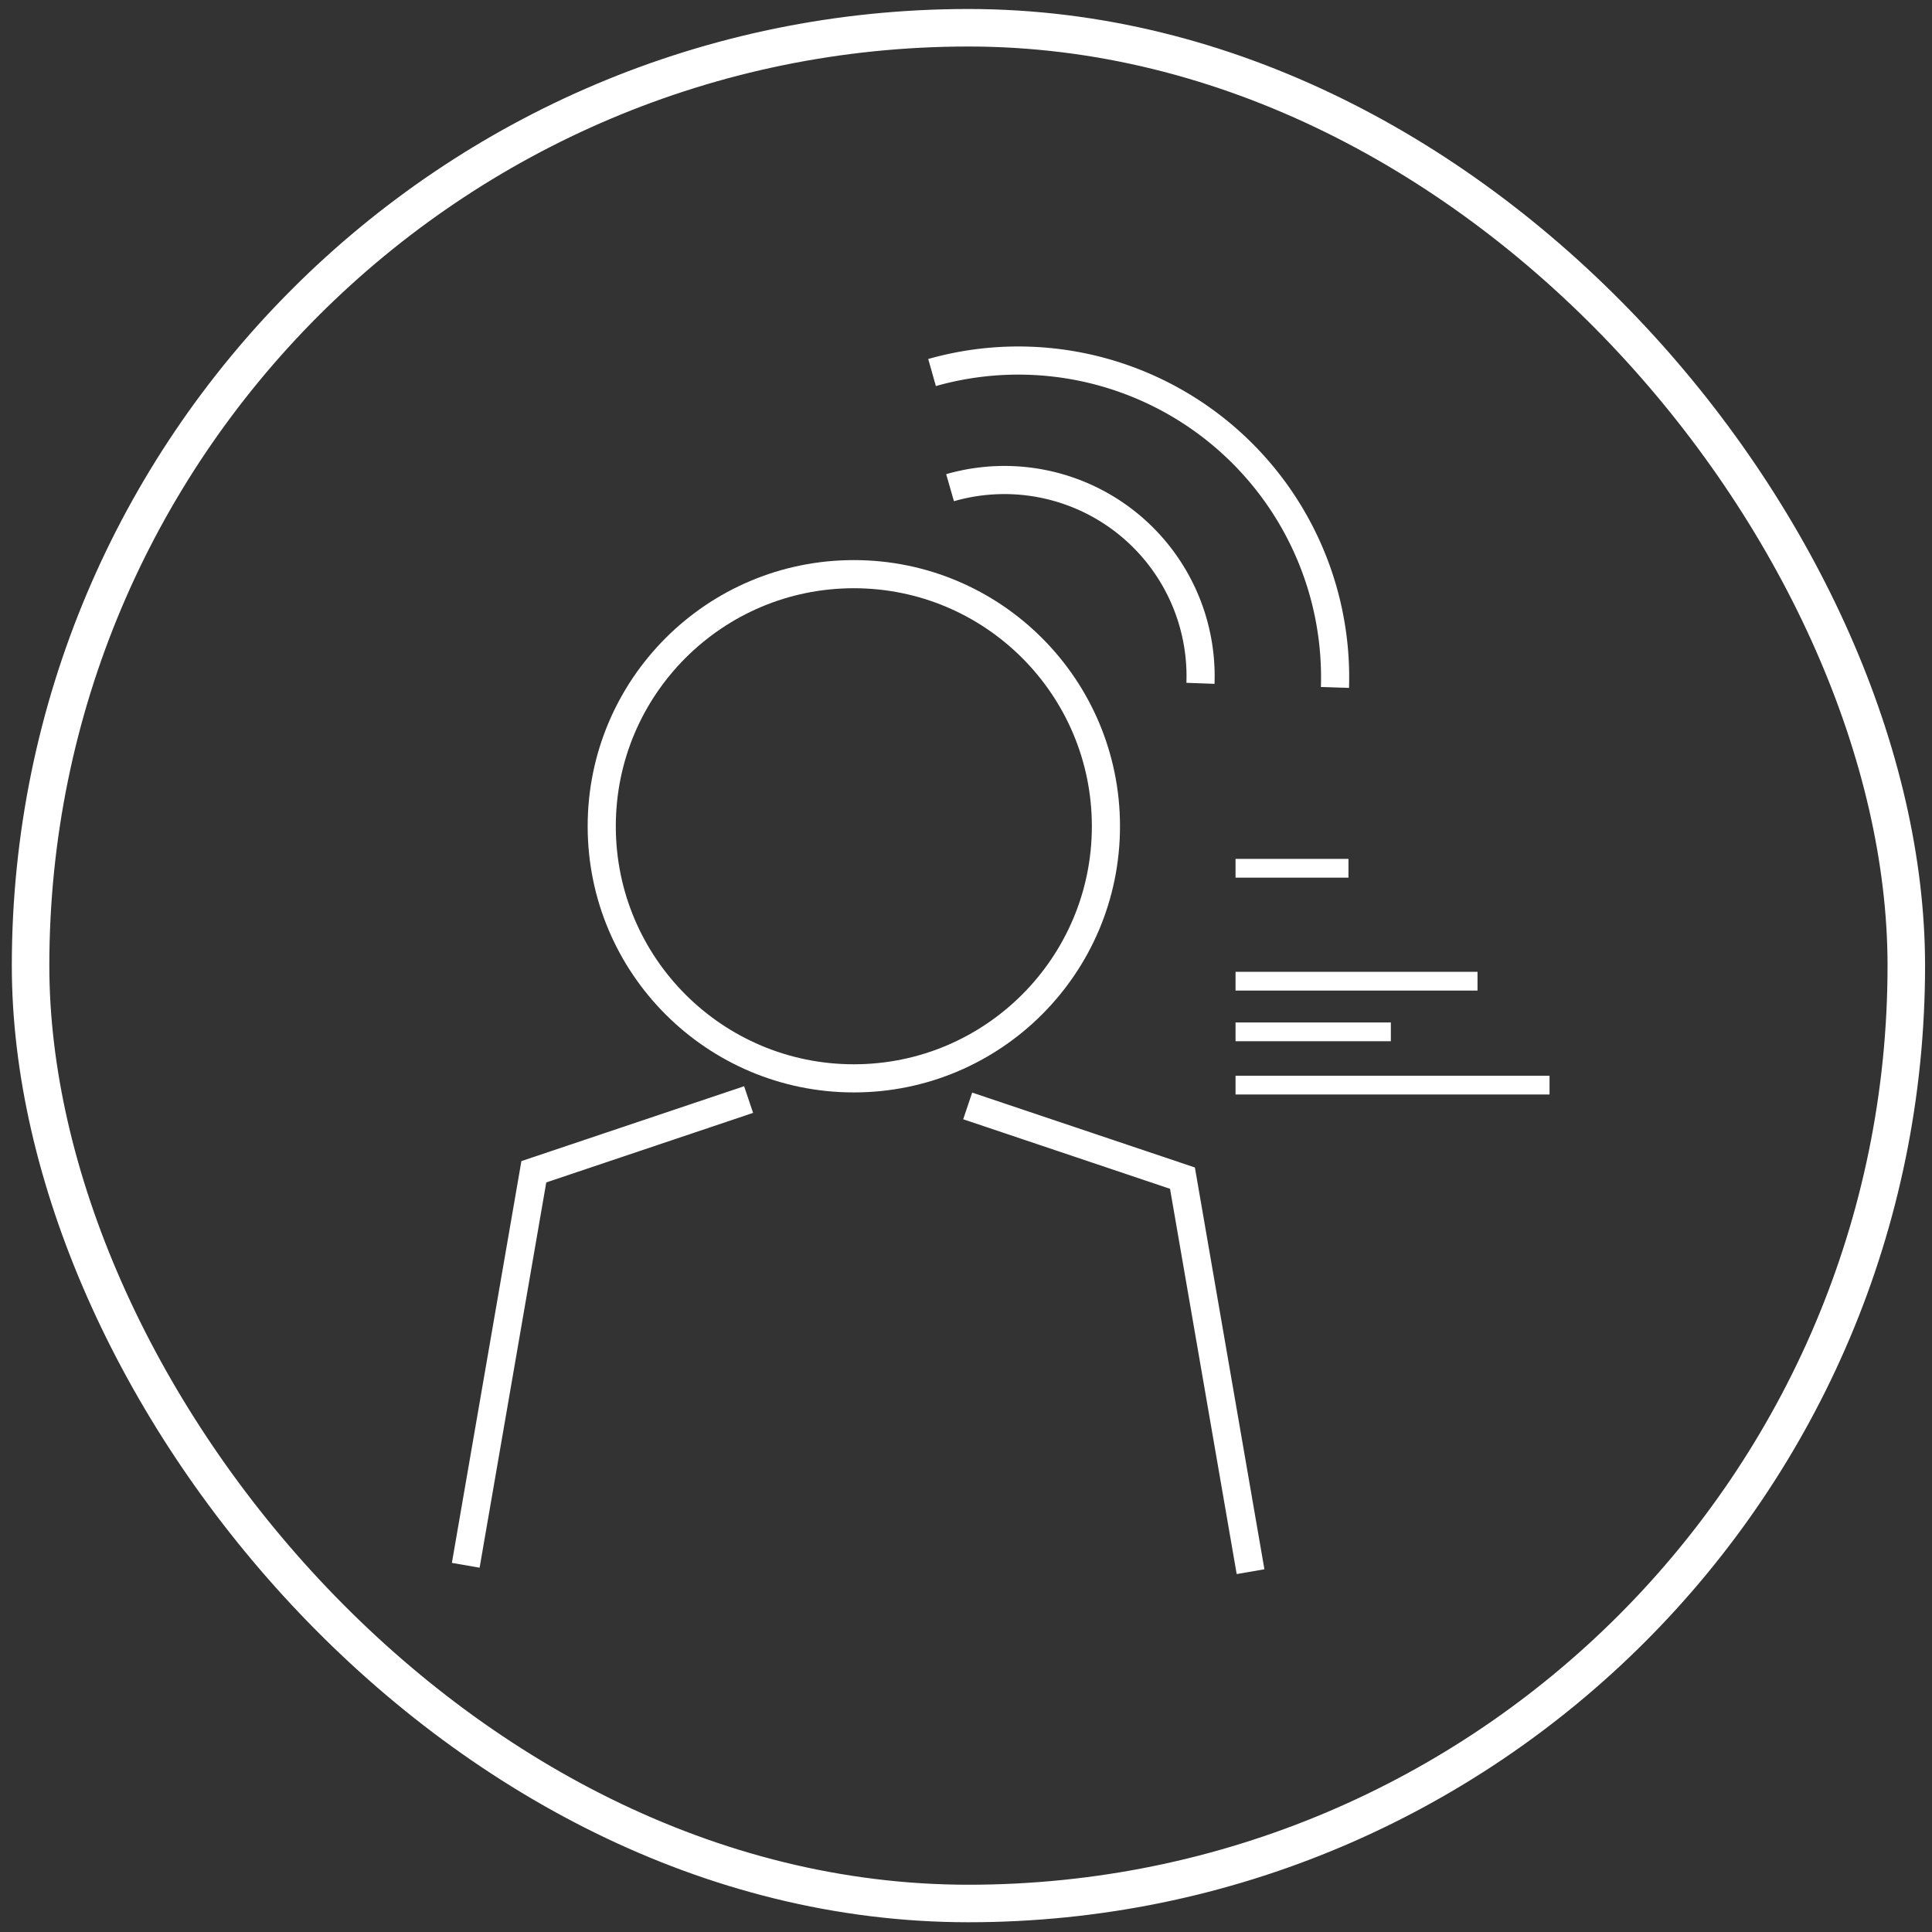 <svg id="Layer_1" data-name="Layer 1" xmlns="http://www.w3.org/2000/svg" viewBox="0 0 103 103"><rect x="0" y="0" width="103" height="103" fill="#333333" stroke="none"/><defs><style>.cls-1,.cls-2,.cls-3{fill:none;stroke:#fff;stroke-miterlimit:10;}.cls-1{stroke-width:2px;}.cls-2{stroke-width:1.5px;}</style></defs><title>awareness-icon</title><rect class="cls-1" x="1.63" y="1.48" width="100" height="100" rx="50"/><circle class="cls-2" cx="45.52" cy="44.05" r="13.44"/><path class="cls-2" d="M64,36.43A10.46,10.46,0,0,0,50.65,26"/><path class="cls-2" d="M71.17,36.65A16.89,16.89,0,0,0,49.69,19.86"/><polyline class="cls-2" points="51.59 58.96 63.04 62.81 66.67 83.79"/><polyline class="cls-2" points="39.91 58.62 28.46 62.47 24.83 83.45"/><line class="cls-3" x1="65.87" y1="46.29" x2="71.89" y2="46.29"/><line class="cls-3" x1="65.87" y1="52.31" x2="78.77" y2="52.31"/><line class="cls-3" x1="65.87" y1="55.01" x2="74.15" y2="55.01"/><line class="cls-3" x1="65.87" y1="57.85" x2="82.61" y2="57.85"/></svg>